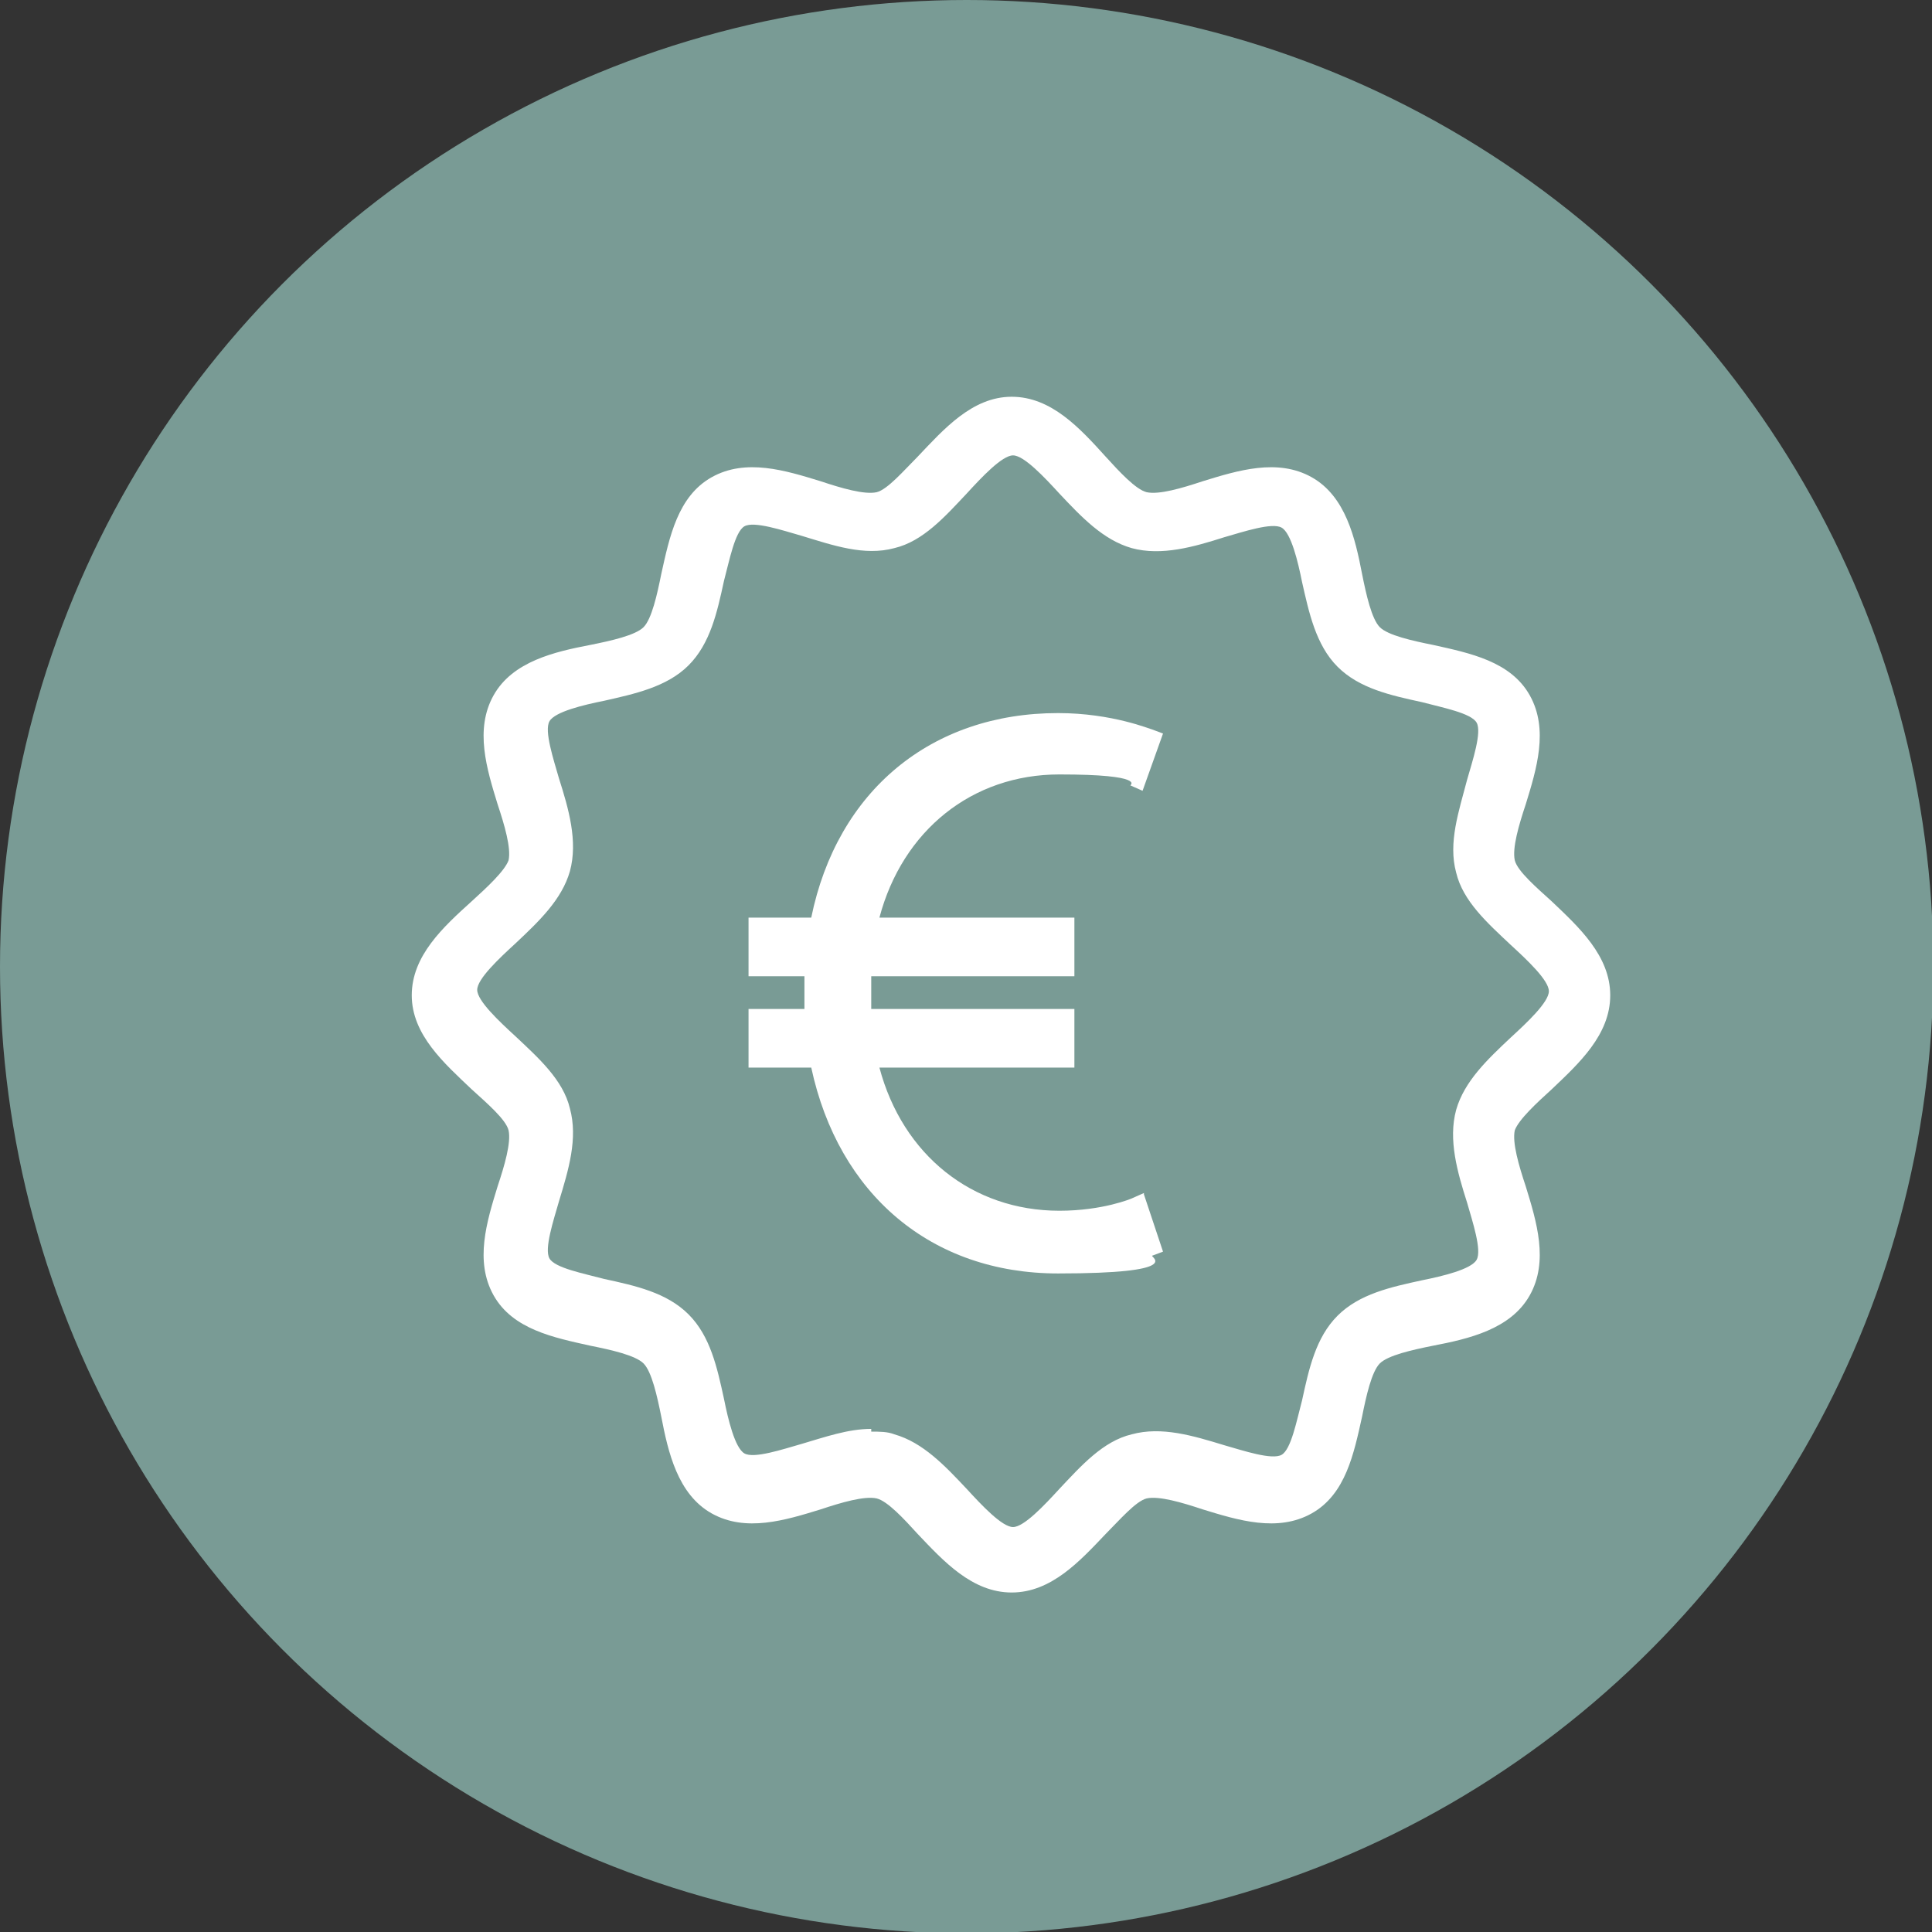 <?xml version="1.0" encoding="UTF-8"?>
<svg id="Laag_1" data-name="Laag 1" xmlns="http://www.w3.org/2000/svg" version="1.1" viewBox="0 0 141.7 141.7">
  <rect x="0" y="0" width="141.7" height="141.7" fill="#333333" stroke="none"/>
  <defs>
    <style>
      .cls-1 {
        fill: #799b95;
      }

      .cls-1, .cls-2 {
        stroke-width: 0px;
      }

      .cls-2 {
        fill: #fff;
      }
    </style>
  </defs>
  <g id="eerlijke_prijzen" data-name="eerlijke prijzen">
    <circle class="cls-1" cx="70.9" cy="70.9" r="70.9"/>
    <g>
      <path class="cls-2" d="M74.2,116.8c-2.9,0-5-2.3-6.9-4.3-1-1.1-2.2-2.4-3-2.6-.9-.2-2.6.3-4.1.8-2.6.8-5.5,1.7-8,.3-2.5-1.4-3.2-4.5-3.7-7.1-.3-1.5-.7-3.3-1.3-3.9-.6-.6-2.4-1-3.9-1.3-2.7-.6-5.7-1.2-7.1-3.7-1.4-2.5-.5-5.4.3-8,.5-1.5,1-3.2.8-4.1-.2-.8-1.6-2-2.7-3-2-1.9-4.4-4-4.4-6.9s2.3-5,4.4-6.9c1.1-1,2.4-2.2,2.7-3,.2-.9-.3-2.6-.8-4.1-.8-2.6-1.7-5.5-.3-8,1.4-2.5,4.5-3.2,7.1-3.7,1.5-.3,3.3-.7,3.9-1.3.6-.6,1-2.4,1.3-3.9.6-2.7,1.2-5.7,3.7-7.1,2.5-1.4,5.4-.5,8,.3,1.5.5,3.2,1,4.1.8.8-.2,2-1.6,3-2.6,1.9-2,4-4.4,6.9-4.4s5,2.3,6.9,4.4c1,1.1,2.2,2.4,3,2.6.9.2,2.6-.3,4.1-.8,2.6-.8,5.5-1.7,8-.3,2.5,1.4,3.2,4.5,3.7,7.1.3,1.5.7,3.3,1.3,3.9.6.6,2.4,1,3.9,1.3,2.7.6,5.7,1.2,7.1,3.7,1.4,2.5.5,5.4-.3,8-.5,1.5-1,3.2-.8,4.1.2.8,1.6,2,2.7,3,2,1.9,4.3,4,4.3,6.9s-2.3,5-4.3,6.9c-1.1,1-2.4,2.2-2.7,3-.2.9.3,2.6.8,4.1.8,2.6,1.7,5.5.3,8-1.4,2.5-4.5,3.2-7.1,3.7-1.5.3-3.3.7-3.9,1.3-.6.6-1,2.4-1.3,3.9-.6,2.7-1.2,5.7-3.7,7.1-2.5,1.4-5.4.5-8-.3-1.5-.5-3.2-1-4.1-.8-.8.2-2,1.6-3,2.6-1.9,2-4,4.3-6.9,4.3h0ZM63.9,105c.6,0,1.2,0,1.7.2,2.1.6,3.7,2.3,5.3,4,1.1,1.2,2.6,2.8,3.4,2.8s2.3-1.6,3.4-2.8c1.6-1.7,3.2-3.5,5.3-4,2.2-.6,4.5.1,6.8.8,1.4.4,3.5,1.1,4.2.7.7-.4,1.1-2.5,1.5-4,.5-2.3,1-4.6,2.6-6.2s3.9-2.1,6.2-2.6c1.5-.3,3.6-.8,4-1.5.4-.7-.3-2.8-.7-4.2-.7-2.2-1.4-4.6-.8-6.8.6-2.1,2.3-3.7,4-5.3,1.2-1.1,2.8-2.6,2.8-3.4s-1.6-2.3-2.8-3.4c-1.7-1.6-3.5-3.2-4-5.3-.6-2.2.2-4.5.8-6.8.4-1.4,1.1-3.5.7-4.2-.4-.7-2.5-1.1-4-1.5-2.3-.5-4.6-1-6.2-2.6s-2.1-4-2.6-6.2c-.3-1.5-.8-3.6-1.5-4-.7-.4-2.8.3-4.2.7-2.2.7-4.6,1.4-6.8.8-2.1-.6-3.7-2.3-5.3-4-1.1-1.2-2.6-2.8-3.4-2.8s-2.3,1.6-3.4,2.8c-1.6,1.7-3.2,3.5-5.3,4-2.2.6-4.5-.2-6.8-.9-1.4-.4-3.5-1.1-4.2-.7-.7.4-1.1,2.5-1.5,4-.5,2.3-1,4.6-2.6,6.2s-4,2.1-6.2,2.6c-1.5.3-3.6.8-4,1.5-.4.7.3,2.8.7,4.2.7,2.2,1.4,4.6.8,6.8-.6,2.1-2.3,3.7-4,5.3-1.2,1.1-2.8,2.6-2.8,3.4s1.6,2.3,2.8,3.4c1.7,1.6,3.5,3.2,4,5.3.6,2.2-.1,4.5-.8,6.8-.4,1.4-1.1,3.5-.7,4.2.4.7,2.5,1.1,4,1.5,2.3.5,4.6,1,6.2,2.6,1.6,1.6,2.1,3.9,2.6,6.2.3,1.5.8,3.6,1.5,4,.7.4,2.8-.3,4.2-.7,1.7-.5,3.4-1.1,5.1-1.1h0Z"/>
      <path class="cls-2" d="M83.9,87.5l-.9.4s-2.1.9-5.3.9c-6.4,0-11.5-4.1-13.2-10.5h14.3v-4.3h-14.9v-1.2c0-.3,0-.8,0-1.2h14.9v-4.3h-14.3c1.7-6.4,6.8-10.5,13.2-10.5s5.2.8,5.2.8l.9.4,1.5-4.2-.8-.3c-.1,0-2.9-1.2-6.9-1.2-9.3,0-16.2,5.7-18.1,15h-4.6v4.3h4.1v2.4h-4.1v4.3h4.6c2,9.3,8.8,15.1,18.1,15.1s6.8-1.2,6.9-1.3l.8-.3-1.4-4.2h0Z"/>
    </g>
  </g>
</svg>